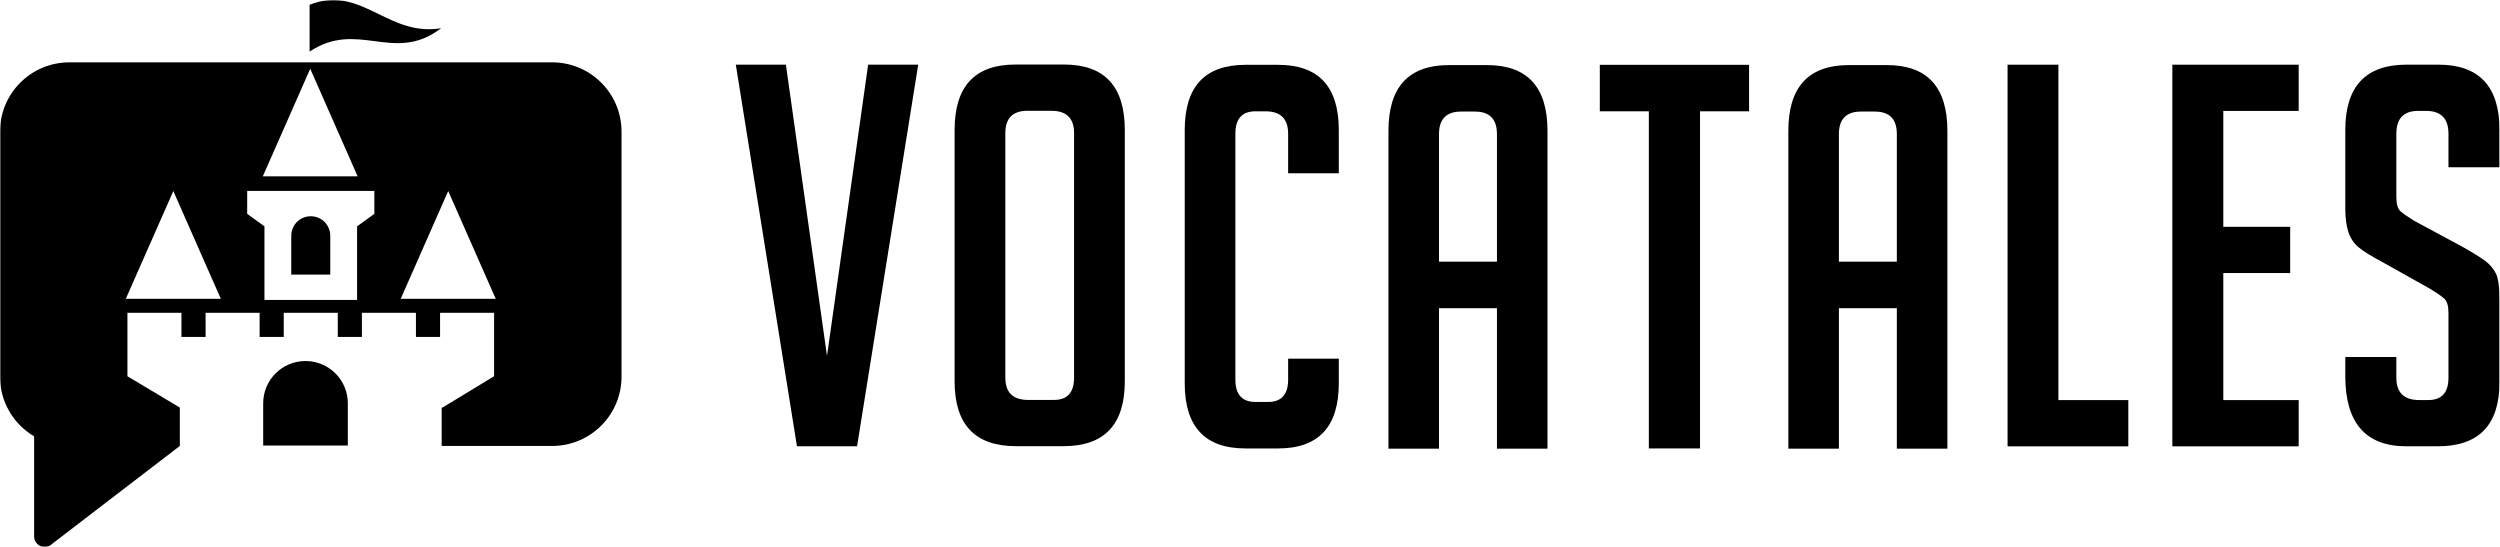 <svg width="969" height="212" viewBox="0 0 969 212" fill="none" xmlns="http://www.w3.org/2000/svg">
<g clip-path="url(#clip0_1495_3)">
<mask id="mask0_1495_3" style="mask-type:luminance" maskUnits="userSpaceOnUse" x="0" y="0" width="969" height="212">
<path d="M969 0H0V212H969V0Z" fill="white"/>
</mask>
<g mask="url(#mask0_1495_3)">
<path fill-rule="evenodd" clip-rule="evenodd" d="M145.186 15.946C153.465 17.028 161.637 18.096 171 10.926C161.31 12.549 153.919 8.943 146.753 5.447C138.57 1.455 130.681 -2.394 120 1.852V20C129.251 13.864 137.268 14.911 145.186 15.946ZM26.895 24.165H214.011C228.866 24.165 240.904 36.184 240.904 51.016V145.997C240.904 160.828 228.866 172.852 214.011 172.852H171.193V157.977H171.468L171.492 157.962L171.511 157.976L191.508 145.831V130.601H191.513V121.229H170.571V130.601H161.218V121.229H140.276V130.601H130.923V121.229H109.983V130.601H100.629V121.229H79.686V130.601H70.333V121.229H49.392V145.831L69.703 157.977V172.852L20.232 210.781C20.232 210.786 20.231 210.79 20.229 210.794L20.227 210.797L20.224 210.802L20.222 210.806L19.365 211.454C18.767 211.804 18.061 212 17.319 212C15.06 212 13.223 210.168 13.223 207.913V169.121C5.309 164.448 0 155.845 0 145.997V51.016C0 36.184 12.038 24.165 26.895 24.165ZM120.245 26.647L101.863 68.349H138.621L120.245 26.647ZM48.768 115.809L67.182 74.047L85.59 115.809H48.768ZM173.728 74.047L155.317 115.809H192.139L173.728 74.047ZM138.407 116.25H102.503V87.732L95.809 82.881V74.012H145.098V82.881L138.407 87.732V116.25ZM112.895 91.358C112.895 87.195 116.278 83.817 120.456 83.817C124.626 83.817 128.009 87.195 128.009 91.358V106.445H112.895V91.358ZM102.011 156.309C102.011 147.264 109.354 139.933 118.414 139.933C127.473 139.933 134.816 147.264 134.816 156.309V172.681H102.011V156.309Z" fill="black"/>
<path d="M355.901 25.059L332.197 172.984H308.903L285.199 25.059H304.612L320.55 137.96L336.489 25.059H355.901Z" fill="black"/>
<path d="M398.481 155.011H408.521C413.71 155.011 416.307 152.132 416.307 146.358V51.59C416.307 45.824 413.368 42.938 407.497 42.938H398.276C392.54 42.938 389.67 45.824 389.67 51.59V146.358C389.67 152.132 392.608 155.011 398.481 155.011ZM393.77 172.938C377.925 172.938 370.004 164.563 370.004 147.804V50.356C370.004 33.461 377.857 25.013 393.566 25.013H412.414C428.118 25.013 435.973 33.461 435.973 50.356V147.804C435.973 164.563 428.051 172.938 412.209 172.938H393.77Z" fill="black"/>
<path d="M518.917 139.025V148.551C518.917 165.397 511.075 173.814 495.4 173.814H482.719C467.037 173.814 459.2 165.397 459.2 148.551V50.396C459.2 33.549 467.037 25.128 482.719 25.128H495.4C511.075 25.128 518.917 33.549 518.917 50.396V67.168H499.283V51.842C499.283 46.047 496.351 43.145 490.489 43.145H486.605C481.422 43.145 478.832 46.047 478.832 51.842V147.099C478.832 152.902 481.422 155.795 486.605 155.795H491.511C496.691 155.795 499.283 152.902 499.283 147.099V139.025H518.917Z" fill="black"/>
<path d="M580.214 101.433V51.939C580.214 46.143 577.354 43.241 571.64 43.241H566.333C560.617 43.241 557.76 46.143 557.76 51.939V101.433H580.214ZM557.76 173.91H538.165V50.698C538.165 33.716 545.988 25.224 561.637 25.224H576.334C591.983 25.224 599.808 33.716 599.808 50.698V173.91H580.214V119.449H557.76V173.91Z" fill="black"/>
<path d="M658.929 43.141V173.811H639.094V43.141H620.088V25.124H677.936V43.141H658.929Z" fill="black"/>
<path d="M735.214 101.433V51.939C735.214 46.143 732.355 43.241 726.64 43.241H721.333C715.618 43.241 712.76 46.143 712.76 51.939V101.433H735.214ZM712.76 173.91H693.163V50.698C693.163 33.716 700.988 25.224 716.638 25.224H731.335C746.983 25.224 754.808 33.716 754.808 50.698V173.91H735.214V119.449H712.76V173.91Z" fill="black"/>
<path d="M824.934 173H778.133V25.074H797.838V155.073H824.934V173Z" fill="black"/>
<path d="M842 173V25.074H890.967V43H861.751V87.913H887.675V105.836H861.751V155.073H890.967V173H842Z" fill="black"/>
<path d="M949.023 64.826V51.847C949.023 45.942 946.137 42.985 940.366 42.985H937.273C931.639 42.985 928.823 45.942 928.823 51.847V76.363C928.823 79.112 929.37 80.965 930.474 81.925C931.57 82.888 933.36 84.125 935.832 85.632L954.588 95.726C958.711 98.066 961.631 99.885 963.347 101.187C965.065 102.491 966.404 104.071 967.368 105.923C968.328 107.779 968.812 111.319 968.812 116.533V148.056C968.812 164.673 960.841 172.985 944.9 172.985H932.739C916.936 172.985 909.035 163.92 909.035 145.79V138.374H928.823V146.406C928.823 152.181 931.777 155.058 937.686 155.058H941.19C946.41 155.058 949.023 152.181 949.023 146.406V121.274C949.023 118.531 948.474 116.675 947.374 115.71C946.272 114.752 944.488 113.515 942.016 112.003L923.26 101.495C919.135 99.301 916.146 97.447 914.291 95.935C912.437 94.424 911.096 92.466 910.272 90.063C909.446 87.662 909.035 84.535 909.035 80.69V50.404C909.035 33.509 916.936 25.061 932.739 25.061H945.106C960.908 25.061 968.812 33.509 968.812 50.404V64.826H949.023Z" fill="black"/>
</g>
</g>
<defs>
<clipPath id="clip0_1495_3">
<rect width="969" height="212" fill="white"/>
</clipPath>
</defs>
</svg>
